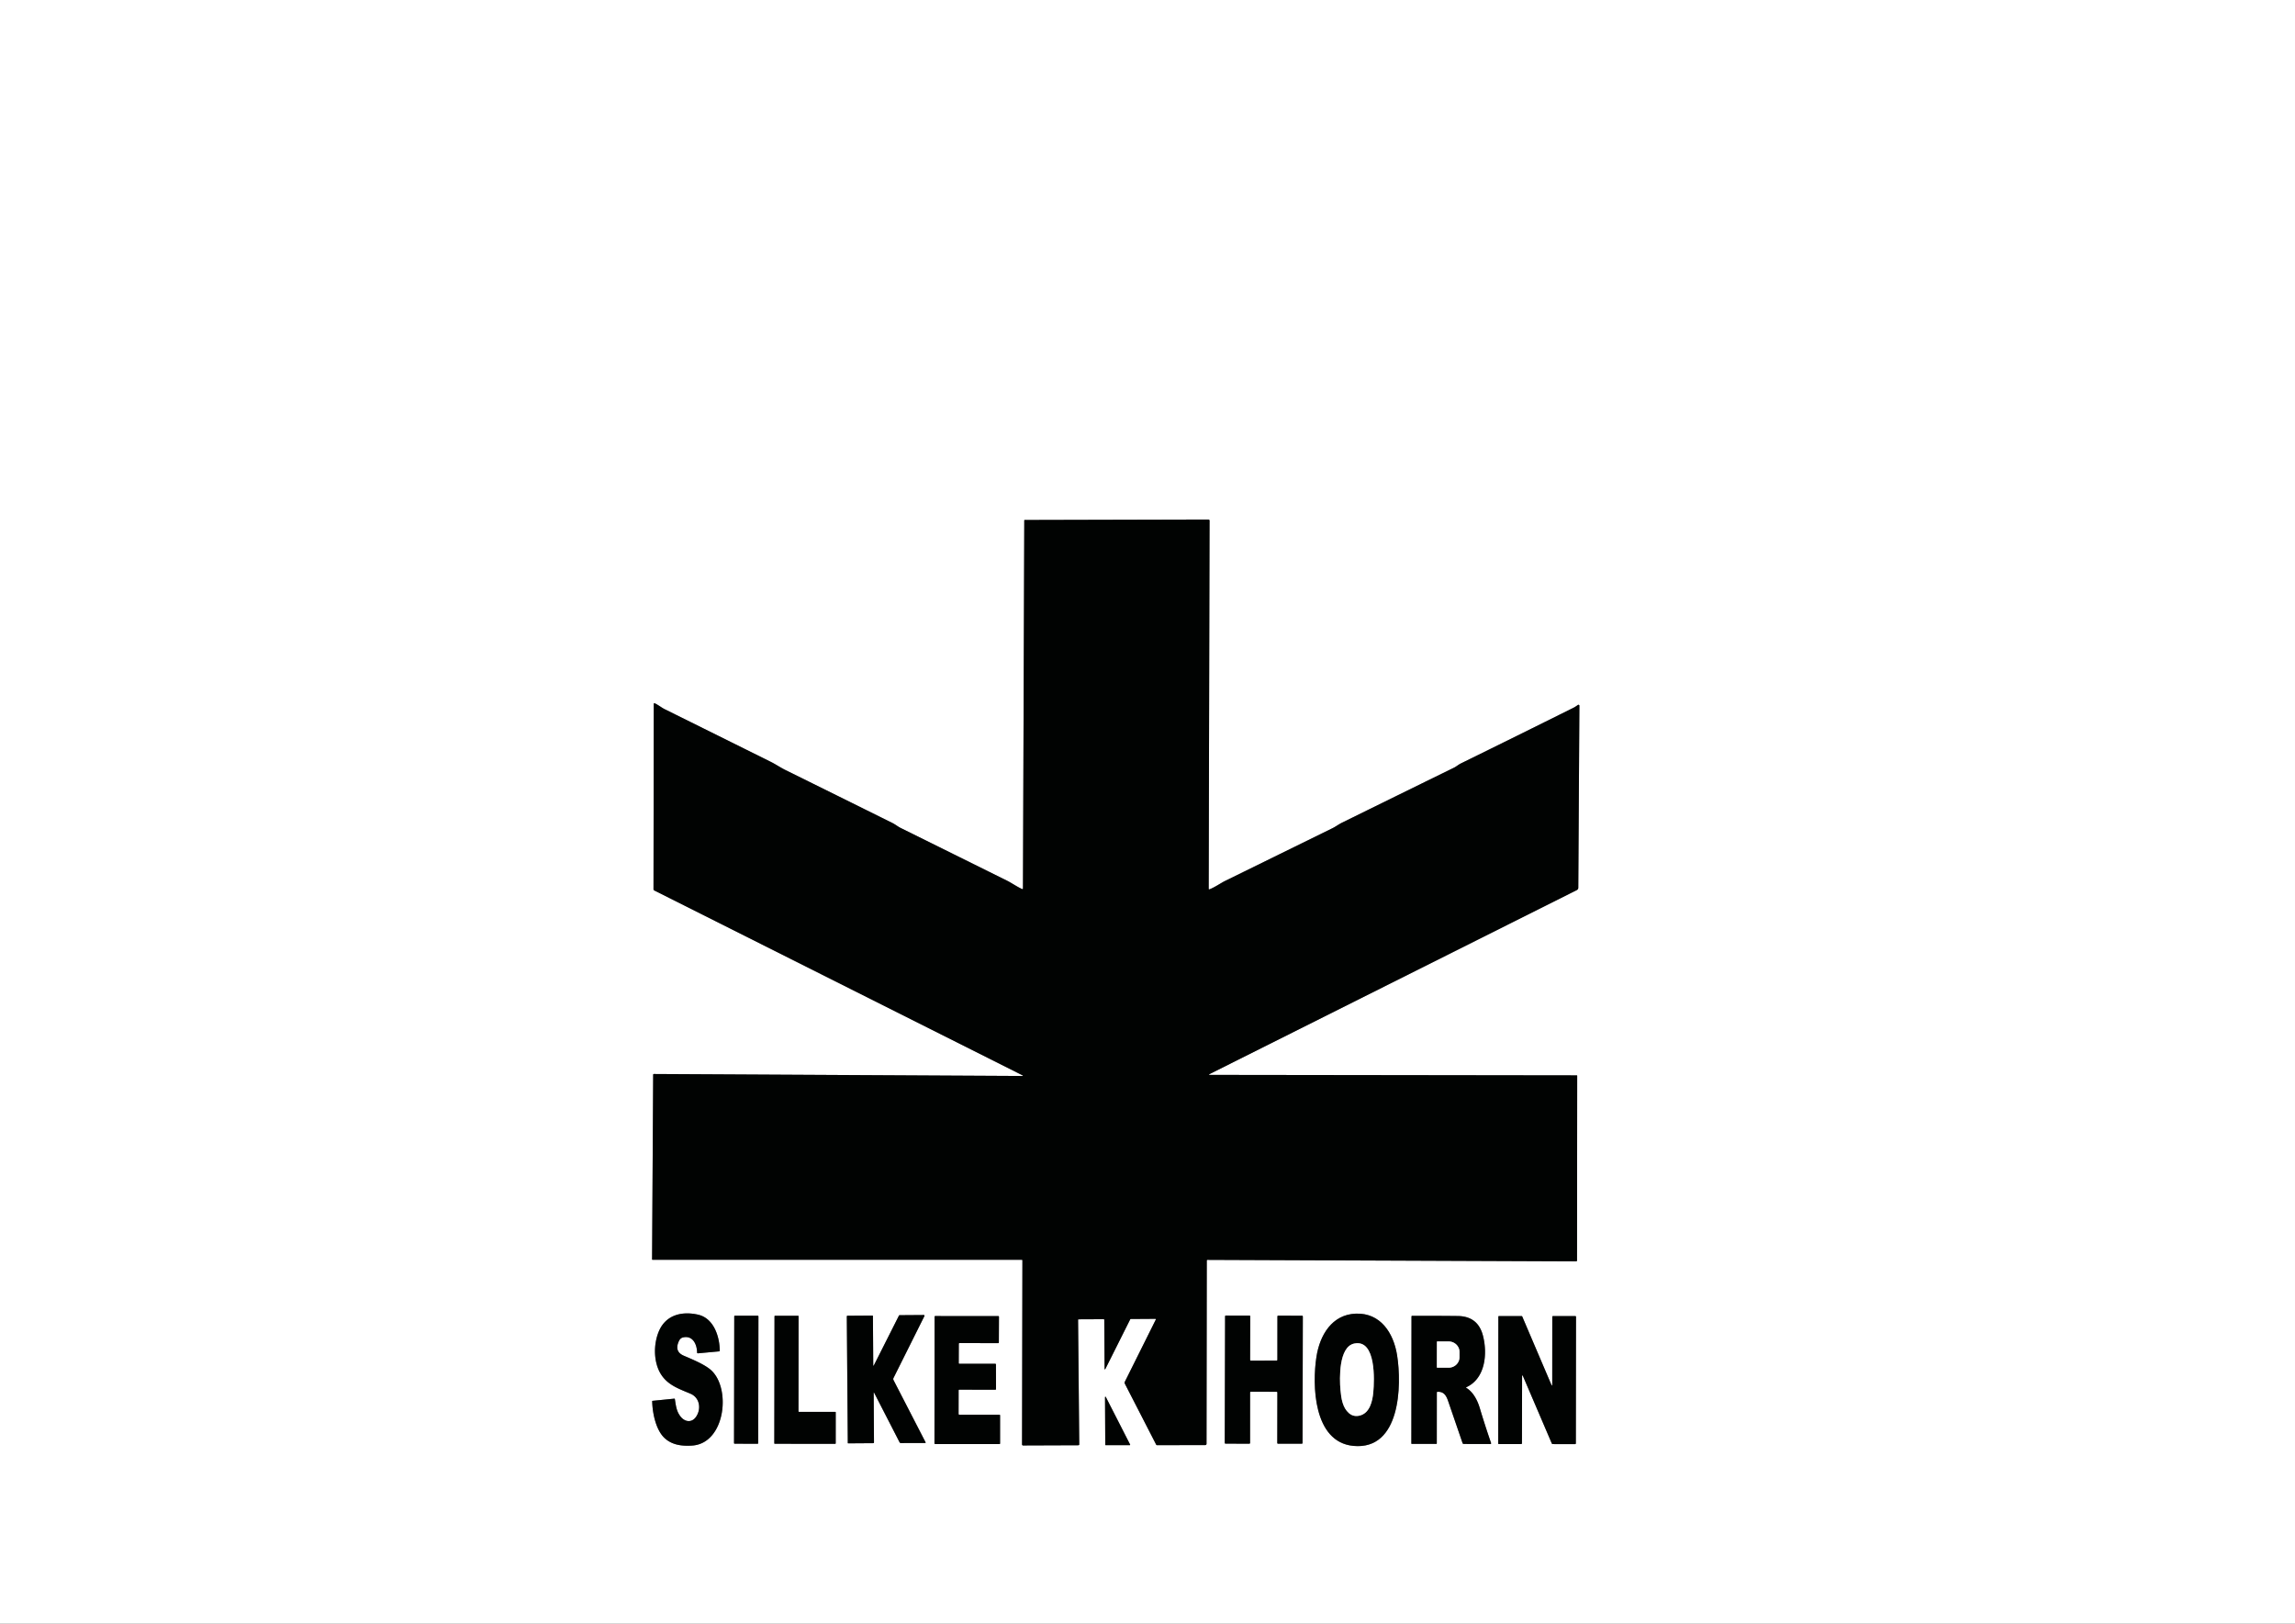 <?xml version="1.0" encoding="UTF-8" standalone="no"?>
<!DOCTYPE svg PUBLIC "-//W3C//DTD SVG 1.1//EN" "http://www.w3.org/Graphics/SVG/1.1/DTD/svg11.dtd">
<svg xmlns="http://www.w3.org/2000/svg" version="1.1" viewBox="0.00 0.00 1600.00 1132.00">
<rect x="0.00" y="0.00" width="1600.00" height="1132.00" fill="#333333" stroke="none"/>
<g stroke-width="2.00" fill="none" stroke-linecap="butt">
<path stroke="#808181" vector-effect="non-scaling-stroke" d="
  M 712.49 750.11
  L 455.95 748.73
  Q 455.37 748.73 455.37 749.31
  L 454.61 877.93
  A 0.33 0.33 0.0 0 0 454.94 878.26
  L 712.26 878.23
  Q 712.79 878.23 712.79 878.76
  L 712.54 1006.99
  A 0.69 0.69 0.0 0 0 713.24 1007.69
  L 751.81 1007.55
  A 0.61 0.61 0.0 0 0 752.42 1006.93
  L 751.60 920.20
  Q 751.60 919.75 752.05 919.75
  L 769.39 919.67
  Q 769.86 919.67 769.87 920.14
  L 770.08 953.82
  Q 770.09 955.42 770.81 953.99
  L 787.93 919.81
  A 0.52 0.51 13.0 0 1 788.39 919.53
  L 805.50 919.42
  A 0.34 0.34 0.0 0 1 805.81 919.91
  L 784.17 963.35
  A 1.37 1.36 44.8 0 0 784.18 964.57
  L 806.07 1007.17
  Q 806.23 1007.49 806.67 1007.49
  L 840.25 1007.44
  A 0.90 0.90 0.0 0 0 841.15 1006.54
  L 841.33 878.86
  Q 841.33 878.30 841.89 878.31
  L 1098.80 879.35
  A 0.66 0.66 0.0 0 0 1099.46 878.69
  L 1099.57 750.00
  A 0.32 0.32 0.0 0 0 1099.25 749.68
  L 843.70 749.35
  Q 842.16 749.35 843.53 748.66
  L 1099.32 620.51
  A 1.84 1.84 0.0 0 0 1100.33 618.87
  L 1101.10 492.01
  A 0.67 0.67 0.0 0 0 1100.02 491.47
  Q 1098.34 492.73 1097.00 493.40
  Q 1057.83 512.90 1018.55 532.19
  C 1016.89 533.00 1015.21 534.43 1013.83 535.11
  Q 974.73 554.27 935.66 573.50
  C 933.41 574.61 931.13 576.32 928.91 577.40
  Q 891.47 595.78 854.03 614.17
  C 851.15 615.59 847.13 618.44 843.31 619.96
  Q 842.66 620.22 842.66 619.52
  L 843.26 362.97
  A 0.79 0.79 0.0 0 0 842.47 362.18
  L 714.35 362.50
  A 0.26 0.25 0.0 0 0 714.09 362.75
  L 713.18 619.28
  Q 713.18 620.08 712.45 619.74
  C 708.80 618.06 705.27 615.55 702.07 613.96
  Q 664.95 595.55 627.82 577.16
  C 625.95 576.23 624.10 574.71 622.24 573.79
  Q 585.05 555.33 547.82 536.94
  C 544.20 535.16 540.65 532.74 537.34 531.10
  Q 500.37 512.72 463.36 494.39
  C 461.19 493.31 458.97 491.44 456.44 490.29
  A 0.46 0.46 0.0 0 0 455.79 490.71
  L 455.60 619.89
  A 1.01 0.99 13.7 0 0 456.15 620.78
  L 712.63 749.54
  Q 713.78 750.12 712.49 750.11"
/>
<path stroke="#808181" vector-effect="non-scaling-stroke" d="
  M 494.79 954.40
  C 490.08 950.73 482.87 947.76 476.69 945.11
  Q 469.99 942.23 473.27 935.02
  Q 474.27 932.82 476.14 932.39
  C 483.02 930.77 485.90 937.27 485.98 942.81
  Q 485.99 943.51 486.69 943.45
  L 501.31 942.10
  Q 501.81 942.06 501.80 941.56
  C 501.68 931.69 497.60 919.03 486.75 916.53
  C 475.48 913.94 464.22 916.59 459.34 928.10
  C 455.44 937.29 455.56 949.96 460.97 958.31
  C 465.76 965.72 473.56 968.30 481.37 971.61
  C 487.91 974.38 488.99 982.22 485.32 987.63
  C 482.31 992.09 477.39 991.41 474.33 987.36
  C 471.69 983.87 471.28 980.50 470.51 975.47
  Q 470.44 975.03 470.01 975.07
  L 454.84 976.59
  A 0.16 0.16 0.0 0 0 454.69 976.75
  C 454.82 984.82 457.18 996.85 463.35 1002.56
  C 468.64 1007.45 475.56 1008.22 482.51 1007.77
  C 506.05 1006.25 510.09 966.36 494.79 954.40"
/>
<path stroke="#808181" vector-effect="non-scaling-stroke" d="
  M 943.52 1007.99
  C 976.39 1011.12 977.35 965.81 974.01 944.81
  C 971.53 929.24 962.44 915.17 945.25 915.80
  C 928.47 916.42 920.13 930.96 917.81 945.72
  C 914.74 965.29 915.53 1005.33 943.52 1007.99"
/>
<path stroke="#808181" vector-effect="non-scaling-stroke" d="
  M 609.49 971.08
  L 627.14 1005.44
  A 1.05 1.05 0.0 0 0 628.08 1006.02
  L 645.00 1005.99
  A 0.33 0.33 0.0 0 0 645.29 1005.51
  L 622.94 962.14
  A 1.66 1.66 0.0 0 1 622.94 960.62
  L 644.48 917.48
  A 0.51 0.50 -77.2 0 0 644.03 916.75
  L 627.18 916.87
  Q 626.86 916.88 626.72 917.16
  L 609.32 951.66
  Q 608.81 952.68 608.80 951.53
  L 608.58 917.60
  Q 608.57 917.14 608.11 917.14
  L 590.85 917.26
  A 0.49 0.49 0.0 0 0 590.37 917.75
  L 591.06 1005.98
  A 0.25 0.25 0.0 0 0 591.31 1006.22
  L 608.73 1006.10
  Q 609.33 1006.09 609.32 1005.49
  L 609.10 971.18
  Q 609.10 970.32 609.49 971.08"
/>
<path stroke="#808181" vector-effect="non-scaling-stroke" d="
  M 871.52 970.77
  A 0.53 0.53 0.0 0 1 872.05 970.24
  L 890.01 970.27
  A 0.53 0.53 0.0 0 1 890.54 970.80
  L 890.48 1005.95
  A 0.53 0.53 0.0 0 0 891.01 1006.48
  L 907.56 1006.47
  A 0.53 0.53 0.0 0 0 908.09 1005.94
  L 908.29 917.78
  A 0.53 0.53 0.0 0 0 907.76 917.25
  L 891.11 917.20
  A 0.53 0.53 0.0 0 0 890.58 917.73
  L 890.55 948.00
  A 0.53 0.53 0.0 0 1 890.02 948.53
  L 872.07 948.56
  A 0.53 0.53 0.0 0 1 871.54 948.03
  L 871.62 917.68
  A 0.53 0.53 0.0 0 0 871.09 917.15
  L 854.62 917.14
  A 0.53 0.53 0.0 0 0 854.09 917.67
  L 853.86 1005.89
  A 0.53 0.53 0.0 0 0 854.39 1006.42
  L 870.98 1006.47
  A 0.53 0.53 0.0 0 0 871.51 1005.94
  L 871.52 970.77"
/>
<path stroke="#808181" vector-effect="non-scaling-stroke" d="
  M 528.757 917.665
  A 0.40 0.40 0.0 0 0 528.358 917.264
  L 512.298 917.236
  A 0.40 0.40 0.0 0 0 511.897 917.635
  L 511.743 1006.075
  A 0.40 0.40 0.0 0 0 512.142 1006.476
  L 528.202 1006.504
  A 0.40 0.40 0.0 0 0 528.603 1006.105
  L 528.757 917.665"
/>
<path stroke="#808181" vector-effect="non-scaling-stroke" d="
  M 557.04 984.26
  A 0.37 0.37 0.0 0 1 556.67 983.89
  L 556.74 917.64
  A 0.37 0.37 0.0 0 0 556.37 917.27
  L 540.33 917.29
  A 0.37 0.37 0.0 0 0 539.96 917.66
  L 539.82 1006.15
  A 0.37 0.37 0.0 0 0 540.19 1006.52
  L 582.26 1006.55
  A 0.37 0.37 0.0 0 0 582.63 1006.18
  L 582.64 984.63
  A 0.37 0.37 0.0 0 0 582.27 984.26
  L 557.04 984.26"
/>
<path stroke="#808181" vector-effect="non-scaling-stroke" d="
  M 668.76 986.24
  A 0.47 0.47 0.0 0 1 668.29 985.77
  L 668.32 969.27
  A 0.47 0.47 0.0 0 1 668.79 968.80
  L 693.92 968.83
  A 0.47 0.47 0.0 0 0 694.39 968.36
  L 694.35 951.22
  A 0.47 0.47 0.0 0 0 693.88 950.75
  L 668.87 950.75
  A 0.47 0.47 0.0 0 1 668.40 950.28
  L 668.45 936.79
  A 0.47 0.47 0.0 0 1 668.92 936.32
  L 695.90 936.36
  A 0.47 0.47 0.0 0 0 696.37 935.89
  L 696.45 917.98
  A 0.47 0.47 0.0 0 0 695.98 917.51
  L 652.02 917.48
  A 0.47 0.47 0.0 0 0 651.55 917.95
  L 651.48 1006.24
  A 0.47 0.47 0.0 0 0 651.95 1006.71
  L 696.75 1006.74
  A 0.47 0.47 0.0 0 0 697.22 1006.27
  L 697.22 986.72
  A 0.47 0.47 0.0 0 0 696.75 986.25
  L 668.76 986.24"
/>
<path stroke="#808181" vector-effect="non-scaling-stroke" d="
  M 1022.41 967.03
  C 1035.70 960.84 1037.10 943.37 1033.83 930.99
  Q 1030.29 917.59 1016.26 917.45
  Q 1000.36 917.28 984.47 917.34
  A 0.43 0.42 90.0 0 0 984.05 917.77
  L 983.95 1006.28
  A 0.32 0.32 0.0 0 0 984.27 1006.60
  L 1001.36 1006.61
  A 0.32 0.31 0.0 0 0 1001.68 1006.30
  L 1001.71 970.75
  A 0.47 0.47 0.0 0 1 1002.16 970.28
  C 1006.71 970.07 1008.31 973.01 1009.61 976.79
  Q 1014.64 991.43 1019.66 1006.06
  A 0.87 0.86 80.6 0 0 1020.48 1006.65
  L 1039.03 1006.70
  A 0.53 0.52 -9.7 0 0 1039.53 1006.00
  Q 1035.30 993.79 1031.61 981.47
  C 1030.14 976.56 1027.25 970.59 1022.38 967.62
  Q 1021.84 967.29 1022.41 967.03"
/>
<path stroke="#808181" vector-effect="non-scaling-stroke" d="
  M 1061.15 959.76
  Q 1061.15 957.91 1061.88 959.61
  L 1081.85 1006.26
  A 0.78 0.78 0.0 0 0 1082.57 1006.74
  L 1098.06 1006.76
  A 0.57 0.57 0.0 0 0 1098.63 1006.19
  L 1098.75 918.00
  A 0.50 0.50 0.0 0 0 1098.25 917.50
  L 1082.72 917.51
  A 0.52 0.52 0.0 0 0 1082.20 918.03
  L 1082.17 964.96
  Q 1082.17 966.78 1081.45 965.11
  L 1061.26 917.81
  A 0.53 0.53 0.0 0 0 1060.78 917.50
  L 1045.06 917.49
  Q 1044.62 917.49 1044.61 917.94
  L 1044.51 1006.24
  Q 1044.51 1006.71 1044.99 1006.71
  L 1060.42 1006.71
  Q 1061.06 1006.71 1061.06 1006.08
  L 1061.15 959.76"
/>
<path stroke="#808181" vector-effect="non-scaling-stroke" d="
  M 770.56 1007.20
  A 0.30 0.30 0.0 0 0 770.86 1007.50
  L 787.60 1007.49
  A 0.30 0.30 0.0 0 0 787.87 1007.05
  L 770.94 973.90
  A 0.30 0.30 0.0 0 0 770.38 974.04
  L 770.56 1007.20"
/>
<path stroke="#808181" vector-effect="non-scaling-stroke" d="
  M 947.72 986.92
  C 955.04 985.28 956.88 976.68 957.43 970.44
  C 958.12 962.66 959.57 933.45 944.14 936.64
  C 933.22 938.90 933.84 961.04 934.52 968.88
  C 935.06 975.16 936.09 981.46 940.51 985.22
  Q 943.59 987.84 947.72 986.92"
/>
<path stroke="#808181" vector-effect="non-scaling-stroke" d="
  M 1001.77 935.47
  L 1001.73 953.17
  A 0.31 0.31 0.0 0 0 1002.04 953.48
  L 1009.88 953.49
  A 7.63 7.35 0.1 0 0 1017.53 946.15
  L 1017.53 942.53
  A 7.63 7.35 0.1 0 0 1009.92 935.17
  L 1002.08 935.16
  A 0.31 0.31 0.0 0 0 1001.77 935.47"
/>
</g>
<path fill="#ffffff" d="
  M 0.00 0.00
  L 1600.00 0.00
  L 1600.00 1132.00
  L 0.00 1132.00
  L 0.00 0.00
  Z
  M 712.49 750.11
  L 455.95 748.73
  Q 455.37 748.73 455.37 749.31
  L 454.61 877.93
  A 0.33 0.33 0.0 0 0 454.94 878.26
  L 712.26 878.23
  Q 712.79 878.23 712.79 878.76
  L 712.54 1006.99
  A 0.69 0.69 0.0 0 0 713.24 1007.69
  L 751.81 1007.55
  A 0.61 0.61 0.0 0 0 752.42 1006.93
  L 751.60 920.20
  Q 751.60 919.75 752.05 919.75
  L 769.39 919.67
  Q 769.86 919.67 769.87 920.14
  L 770.08 953.82
  Q 770.09 955.42 770.81 953.99
  L 787.93 919.81
  A 0.52 0.51 13.0 0 1 788.39 919.53
  L 805.50 919.42
  A 0.34 0.34 0.0 0 1 805.81 919.91
  L 784.17 963.35
  A 1.37 1.36 44.8 0 0 784.18 964.57
  L 806.07 1007.17
  Q 806.23 1007.49 806.67 1007.49
  L 840.25 1007.44
  A 0.90 0.90 0.0 0 0 841.15 1006.54
  L 841.33 878.86
  Q 841.33 878.30 841.89 878.31
  L 1098.80 879.35
  A 0.66 0.66 0.0 0 0 1099.46 878.69
  L 1099.57 750.00
  A 0.32 0.32 0.0 0 0 1099.25 749.68
  L 843.70 749.35
  Q 842.16 749.35 843.53 748.66
  L 1099.32 620.51
  A 1.84 1.84 0.0 0 0 1100.33 618.87
  L 1101.10 492.01
  A 0.67 0.67 0.0 0 0 1100.02 491.47
  Q 1098.34 492.73 1097.00 493.40
  Q 1057.83 512.90 1018.55 532.19
  C 1016.89 533.00 1015.21 534.43 1013.83 535.11
  Q 974.73 554.27 935.66 573.50
  C 933.41 574.61 931.13 576.32 928.91 577.40
  Q 891.47 595.78 854.03 614.17
  C 851.15 615.59 847.13 618.44 843.31 619.96
  Q 842.66 620.22 842.66 619.52
  L 843.26 362.97
  A 0.79 0.79 0.0 0 0 842.47 362.18
  L 714.35 362.50
  A 0.26 0.25 0.0 0 0 714.09 362.75
  L 713.18 619.28
  Q 713.18 620.08 712.45 619.74
  C 708.80 618.06 705.27 615.55 702.07 613.96
  Q 664.95 595.55 627.82 577.16
  C 625.95 576.23 624.10 574.71 622.24 573.79
  Q 585.05 555.33 547.82 536.94
  C 544.20 535.16 540.65 532.74 537.34 531.10
  Q 500.37 512.72 463.36 494.39
  C 461.19 493.31 458.97 491.44 456.44 490.29
  A 0.46 0.46 0.0 0 0 455.79 490.71
  L 455.60 619.89
  A 1.01 0.99 13.7 0 0 456.15 620.78
  L 712.63 749.54
  Q 713.78 750.12 712.49 750.11
  Z
  M 494.79 954.40
  C 490.08 950.73 482.87 947.76 476.69 945.11
  Q 469.99 942.23 473.27 935.02
  Q 474.27 932.82 476.14 932.39
  C 483.02 930.77 485.90 937.27 485.98 942.81
  Q 485.99 943.51 486.69 943.45
  L 501.31 942.10
  Q 501.81 942.06 501.80 941.56
  C 501.68 931.69 497.60 919.03 486.75 916.53
  C 475.48 913.94 464.22 916.59 459.34 928.10
  C 455.44 937.29 455.56 949.96 460.97 958.31
  C 465.76 965.72 473.56 968.30 481.37 971.61
  C 487.91 974.38 488.99 982.22 485.32 987.63
  C 482.31 992.09 477.39 991.41 474.33 987.36
  C 471.69 983.87 471.28 980.50 470.51 975.47
  Q 470.44 975.03 470.01 975.07
  L 454.84 976.59
  A 0.16 0.16 0.0 0 0 454.69 976.75
  C 454.82 984.82 457.18 996.85 463.35 1002.56
  C 468.64 1007.45 475.56 1008.22 482.51 1007.77
  C 506.05 1006.25 510.09 966.36 494.79 954.40
  Z
  M 943.52 1007.99
  C 976.39 1011.12 977.35 965.81 974.01 944.81
  C 971.53 929.24 962.44 915.17 945.25 915.80
  C 928.47 916.42 920.13 930.96 917.81 945.72
  C 914.74 965.29 915.53 1005.33 943.52 1007.99
  Z
  M 609.49 971.08
  L 627.14 1005.44
  A 1.05 1.05 0.0 0 0 628.08 1006.02
  L 645.00 1005.99
  A 0.33 0.33 0.0 0 0 645.29 1005.51
  L 622.94 962.14
  A 1.66 1.66 0.0 0 1 622.94 960.62
  L 644.48 917.48
  A 0.51 0.50 -77.2 0 0 644.03 916.75
  L 627.18 916.87
  Q 626.86 916.88 626.72 917.16
  L 609.32 951.66
  Q 608.81 952.68 608.80 951.53
  L 608.58 917.60
  Q 608.57 917.14 608.11 917.14
  L 590.85 917.26
  A 0.49 0.49 0.0 0 0 590.37 917.75
  L 591.06 1005.98
  A 0.25 0.25 0.0 0 0 591.31 1006.22
  L 608.73 1006.10
  Q 609.33 1006.09 609.32 1005.49
  L 609.10 971.18
  Q 609.10 970.32 609.49 971.08
  Z
  M 871.52 970.77
  A 0.53 0.53 0.0 0 1 872.05 970.24
  L 890.01 970.27
  A 0.53 0.53 0.0 0 1 890.54 970.80
  L 890.48 1005.95
  A 0.53 0.53 0.0 0 0 891.01 1006.48
  L 907.56 1006.47
  A 0.53 0.53 0.0 0 0 908.09 1005.94
  L 908.29 917.78
  A 0.53 0.53 0.0 0 0 907.76 917.25
  L 891.11 917.20
  A 0.53 0.53 0.0 0 0 890.58 917.73
  L 890.55 948.00
  A 0.53 0.53 0.0 0 1 890.02 948.53
  L 872.07 948.56
  A 0.53 0.53 0.0 0 1 871.54 948.03
  L 871.62 917.68
  A 0.53 0.53 0.0 0 0 871.09 917.15
  L 854.62 917.14
  A 0.53 0.53 0.0 0 0 854.09 917.67
  L 853.86 1005.89
  A 0.53 0.53 0.0 0 0 854.39 1006.42
  L 870.98 1006.47
  A 0.53 0.53 0.0 0 0 871.51 1005.94
  L 871.52 970.77
  Z
  M 528.757 917.665
  A 0.40 0.40 0.0 0 0 528.358 917.264
  L 512.298 917.236
  A 0.40 0.40 0.0 0 0 511.897 917.635
  L 511.743 1006.075
  A 0.40 0.40 0.0 0 0 512.142 1006.476
  L 528.202 1006.504
  A 0.40 0.40 0.0 0 0 528.603 1006.105
  L 528.757 917.665
  Z
  M 557.04 984.26
  A 0.37 0.37 0.0 0 1 556.67 983.89
  L 556.74 917.64
  A 0.37 0.37 0.0 0 0 556.37 917.27
  L 540.33 917.29
  A 0.37 0.37 0.0 0 0 539.96 917.66
  L 539.82 1006.15
  A 0.37 0.37 0.0 0 0 540.19 1006.52
  L 582.26 1006.55
  A 0.37 0.37 0.0 0 0 582.63 1006.18
  L 582.64 984.63
  A 0.37 0.37 0.0 0 0 582.27 984.26
  L 557.04 984.26
  Z
  M 668.76 986.24
  A 0.47 0.47 0.0 0 1 668.29 985.77
  L 668.32 969.27
  A 0.47 0.47 0.0 0 1 668.79 968.80
  L 693.92 968.83
  A 0.47 0.47 0.0 0 0 694.39 968.36
  L 694.35 951.22
  A 0.47 0.47 0.0 0 0 693.88 950.75
  L 668.87 950.75
  A 0.47 0.47 0.0 0 1 668.40 950.28
  L 668.45 936.79
  A 0.47 0.47 0.0 0 1 668.92 936.32
  L 695.90 936.36
  A 0.47 0.47 0.0 0 0 696.37 935.89
  L 696.45 917.98
  A 0.47 0.47 0.0 0 0 695.98 917.51
  L 652.02 917.48
  A 0.47 0.47 0.0 0 0 651.55 917.95
  L 651.48 1006.24
  A 0.47 0.47 0.0 0 0 651.95 1006.71
  L 696.75 1006.74
  A 0.47 0.47 0.0 0 0 697.22 1006.27
  L 697.22 986.72
  A 0.47 0.47 0.0 0 0 696.75 986.25
  L 668.76 986.24
  Z
  M 1022.41 967.03
  C 1035.70 960.84 1037.10 943.37 1033.83 930.99
  Q 1030.29 917.59 1016.26 917.45
  Q 1000.36 917.28 984.47 917.34
  A 0.43 0.42 90.0 0 0 984.05 917.77
  L 983.95 1006.28
  A 0.32 0.32 0.0 0 0 984.27 1006.60
  L 1001.36 1006.61
  A 0.32 0.31 0.0 0 0 1001.68 1006.30
  L 1001.71 970.75
  A 0.47 0.47 0.0 0 1 1002.16 970.28
  C 1006.71 970.07 1008.31 973.01 1009.61 976.79
  Q 1014.64 991.43 1019.66 1006.06
  A 0.87 0.86 80.6 0 0 1020.48 1006.65
  L 1039.03 1006.70
  A 0.53 0.52 -9.7 0 0 1039.53 1006.00
  Q 1035.30 993.79 1031.61 981.47
  C 1030.14 976.56 1027.25 970.59 1022.38 967.62
  Q 1021.84 967.29 1022.41 967.03
  Z
  M 1061.15 959.76
  Q 1061.15 957.91 1061.88 959.61
  L 1081.85 1006.26
  A 0.78 0.78 0.0 0 0 1082.57 1006.74
  L 1098.06 1006.76
  A 0.57 0.57 0.0 0 0 1098.63 1006.19
  L 1098.75 918.00
  A 0.50 0.50 0.0 0 0 1098.25 917.50
  L 1082.72 917.51
  A 0.52 0.52 0.0 0 0 1082.20 918.03
  L 1082.17 964.96
  Q 1082.17 966.78 1081.45 965.11
  L 1061.26 917.81
  A 0.53 0.53 0.0 0 0 1060.78 917.50
  L 1045.06 917.49
  Q 1044.62 917.49 1044.61 917.94
  L 1044.51 1006.24
  Q 1044.51 1006.71 1044.99 1006.71
  L 1060.42 1006.71
  Q 1061.06 1006.71 1061.06 1006.08
  L 1061.15 959.76
  Z
  M 770.56 1007.20
  A 0.30 0.30 0.0 0 0 770.86 1007.50
  L 787.60 1007.49
  A 0.30 0.30 0.0 0 0 787.87 1007.05
  L 770.94 973.90
  A 0.30 0.30 0.0 0 0 770.38 974.04
  L 770.56 1007.20
  Z"
/>
<path fill="#010302" d="
  M 712.49 750.11
  Q 713.78 750.12 712.63 749.54
  L 456.15 620.78
  A 1.01 0.99 13.7 0 1 455.60 619.89
  L 455.79 490.71
  A 0.46 0.46 0.0 0 1 456.44 490.29
  C 458.97 491.44 461.19 493.31 463.36 494.39
  Q 500.37 512.72 537.34 531.10
  C 540.65 532.74 544.20 535.16 547.82 536.94
  Q 585.05 555.33 622.24 573.79
  C 624.10 574.71 625.95 576.23 627.82 577.16
  Q 664.95 595.55 702.07 613.96
  C 705.27 615.55 708.80 618.06 712.45 619.74
  Q 713.18 620.08 713.18 619.28
  L 714.09 362.75
  A 0.26 0.25 -0.0 0 1 714.35 362.50
  L 842.47 362.18
  A 0.79 0.79 0.0 0 1 843.26 362.97
  L 842.66 619.52
  Q 842.66 620.22 843.31 619.96
  C 847.13 618.44 851.15 615.59 854.03 614.17
  Q 891.47 595.78 928.91 577.40
  C 931.13 576.32 933.41 574.61 935.66 573.50
  Q 974.73 554.27 1013.83 535.11
  C 1015.21 534.43 1016.89 533.00 1018.55 532.19
  Q 1057.83 512.90 1097.00 493.40
  Q 1098.34 492.73 1100.02 491.47
  A 0.67 0.67 0.0 0 1 1101.10 492.01
  L 1100.33 618.87
  A 1.84 1.84 0.0 0 1 1099.32 620.51
  L 843.53 748.66
  Q 842.16 749.35 843.70 749.35
  L 1099.25 749.68
  A 0.32 0.32 0.0 0 1 1099.57 750.00
  L 1099.46 878.69
  A 0.66 0.66 0.0 0 1 1098.80 879.35
  L 841.89 878.31
  Q 841.33 878.30 841.33 878.86
  L 841.15 1006.54
  A 0.90 0.90 0.0 0 1 840.25 1007.44
  L 806.67 1007.49
  Q 806.23 1007.49 806.07 1007.17
  L 784.18 964.57
  A 1.37 1.36 44.8 0 1 784.17 963.35
  L 805.81 919.91
  A 0.34 0.34 0.0 0 0 805.50 919.42
  L 788.39 919.53
  A 0.52 0.51 13.0 0 0 787.93 919.81
  L 770.81 953.99
  Q 770.09 955.42 770.08 953.82
  L 769.87 920.14
  Q 769.86 919.67 769.39 919.67
  L 752.05 919.75
  Q 751.60 919.75 751.60 920.20
  L 752.42 1006.93
  A 0.61 0.61 0.0 0 1 751.81 1007.55
  L 713.24 1007.69
  A 0.69 0.69 0.0 0 1 712.54 1006.99
  L 712.79 878.76
  Q 712.79 878.23 712.26 878.23
  L 454.94 878.26
  A 0.33 0.33 0.0 0 1 454.61 877.93
  L 455.37 749.31
  Q 455.37 748.73 455.95 748.73
  L 712.49 750.11
  Z"
/>
<path fill="#010302" d="
  M 476.69 945.11
  C 482.87 947.76 490.08 950.73 494.79 954.40
  C 510.09 966.36 506.05 1006.25 482.51 1007.77
  C 475.56 1008.22 468.64 1007.45 463.35 1002.56
  C 457.18 996.85 454.82 984.82 454.69 976.75
  A 0.16 0.16 0.0 0 1 454.84 976.59
  L 470.01 975.07
  Q 470.44 975.03 470.51 975.47
  C 471.28 980.50 471.69 983.87 474.33 987.36
  C 477.39 991.41 482.31 992.09 485.32 987.63
  C 488.99 982.22 487.91 974.38 481.37 971.61
  C 473.56 968.30 465.76 965.72 460.97 958.31
  C 455.56 949.96 455.44 937.29 459.34 928.10
  C 464.22 916.59 475.48 913.94 486.75 916.53
  C 497.60 919.03 501.68 931.69 501.80 941.56
  Q 501.81 942.06 501.31 942.10
  L 486.69 943.45
  Q 485.99 943.51 485.98 942.81
  C 485.90 937.27 483.02 930.77 476.14 932.39
  Q 474.27 932.82 473.27 935.02
  Q 469.99 942.23 476.69 945.11
  Z"
/>
<path fill="#010302" d="
  M 974.01 944.81
  C 977.35 965.81 976.39 1011.12 943.52 1007.99
  C 915.53 1005.33 914.74 965.29 917.81 945.72
  C 920.13 930.96 928.47 916.42 945.25 915.80
  C 962.44 915.17 971.53 929.24 974.01 944.81
  Z
  M 947.72 986.92
  C 955.04 985.28 956.88 976.68 957.43 970.44
  C 958.12 962.66 959.57 933.45 944.14 936.64
  C 933.22 938.90 933.84 961.04 934.52 968.88
  C 935.06 975.16 936.09 981.46 940.51 985.22
  Q 943.59 987.84 947.72 986.92
  Z"
/>
<path fill="#010302" d="
  M 609.10 971.18
  L 609.32 1005.49
  Q 609.33 1006.09 608.73 1006.10
  L 591.31 1006.22
  A 0.25 0.25 0.0 0 1 591.06 1005.98
  L 590.37 917.75
  A 0.49 0.49 0.0 0 1 590.85 917.26
  L 608.11 917.14
  Q 608.57 917.14 608.58 917.60
  L 608.80 951.53
  Q 608.81 952.68 609.32 951.66
  L 626.72 917.16
  Q 626.86 916.88 627.18 916.87
  L 644.03 916.75
  A 0.51 0.50 -77.2 0 1 644.48 917.48
  L 622.94 960.62
  A 1.66 1.66 0.0 0 0 622.94 962.14
  L 645.29 1005.51
  A 0.33 0.33 0.0 0 1 645.00 1005.99
  L 628.08 1006.02
  A 1.05 1.05 0.0 0 1 627.14 1005.44
  L 609.49 971.08
  Q 609.10 970.32 609.10 971.18
  Z"
/>
<path fill="#010302" d="
  M 871.52 970.77
  L 871.51 1005.94
  A 0.53 0.53 0.0 0 1 870.98 1006.47
  L 854.39 1006.42
  A 0.53 0.53 0.0 0 1 853.86 1005.89
  L 854.09 917.67
  A 0.53 0.53 0.0 0 1 854.62 917.14
  L 871.09 917.15
  A 0.53 0.53 0.0 0 1 871.62 917.68
  L 871.54 948.03
  A 0.53 0.53 0.0 0 0 872.07 948.56
  L 890.02 948.53
  A 0.53 0.53 0.0 0 0 890.55 948.00
  L 890.58 917.73
  A 0.53 0.53 0.0 0 1 891.11 917.20
  L 907.76 917.25
  A 0.53 0.53 0.0 0 1 908.29 917.78
  L 908.09 1005.94
  A 0.53 0.53 0.0 0 1 907.56 1006.47
  L 891.01 1006.48
  A 0.53 0.53 0.0 0 1 890.48 1005.95
  L 890.54 970.80
  A 0.53 0.53 0.0 0 0 890.01 970.27
  L 872.05 970.24
  A 0.53 0.53 0.0 0 0 871.52 970.77
  Z"
/>
<rect fill="#010302" x="-8.43" y="-44.62" transform="translate(520.25,961.87) rotate(0.1)" width="16.86" height="89.24" rx="0.40"/>
<path fill="#010302" d="
  M 557.04 984.26
  L 582.27 984.26
  A 0.37 0.37 0.0 0 1 582.64 984.63
  L 582.63 1006.18
  A 0.37 0.37 0.0 0 1 582.26 1006.55
  L 540.19 1006.52
  A 0.37 0.37 0.0 0 1 539.82 1006.15
  L 539.96 917.66
  A 0.37 0.37 0.0 0 1 540.33 917.29
  L 556.37 917.27
  A 0.37 0.37 0.0 0 1 556.74 917.64
  L 556.67 983.89
  A 0.37 0.37 0.0 0 0 557.04 984.26
  Z"
/>
<path fill="#010302" d="
  M 668.76 986.24
  L 696.75 986.25
  A 0.47 0.47 0.0 0 1 697.22 986.72
  L 697.22 1006.27
  A 0.47 0.47 0.0 0 1 696.75 1006.74
  L 651.95 1006.71
  A 0.47 0.47 0.0 0 1 651.48 1006.24
  L 651.55 917.95
  A 0.47 0.47 0.0 0 1 652.02 917.48
  L 695.98 917.51
  A 0.47 0.47 0.0 0 1 696.45 917.98
  L 696.37 935.89
  A 0.47 0.47 0.0 0 1 695.90 936.36
  L 668.92 936.32
  A 0.47 0.47 0.0 0 0 668.45 936.79
  L 668.40 950.28
  A 0.47 0.47 0.0 0 0 668.87 950.75
  L 693.88 950.75
  A 0.47 0.47 0.0 0 1 694.35 951.22
  L 694.39 968.36
  A 0.47 0.47 0.0 0 1 693.92 968.83
  L 668.79 968.80
  A 0.47 0.47 0.0 0 0 668.32 969.27
  L 668.29 985.77
  A 0.47 0.47 0.0 0 0 668.76 986.24
  Z"
/>
<path fill="#010302" d="
  M 1022.38 967.62
  C 1027.25 970.59 1030.14 976.56 1031.61 981.47
  Q 1035.30 993.79 1039.53 1006.00
  A 0.53 0.52 -9.7 0 1 1039.03 1006.70
  L 1020.48 1006.65
  A 0.87 0.86 80.6 0 1 1019.66 1006.06
  Q 1014.64 991.43 1009.61 976.79
  C 1008.31 973.01 1006.71 970.07 1002.16 970.28
  A 0.47 0.47 0.0 0 0 1001.71 970.75
  L 1001.68 1006.30
  A 0.32 0.31 -0.0 0 1 1001.36 1006.61
  L 984.27 1006.60
  A 0.32 0.32 0.0 0 1 983.95 1006.28
  L 984.05 917.77
  A 0.43 0.42 -90.0 0 1 984.47 917.34
  Q 1000.36 917.28 1016.26 917.45
  Q 1030.29 917.59 1033.83 930.99
  C 1037.10 943.37 1035.70 960.84 1022.41 967.03
  Q 1021.84 967.29 1022.38 967.62
  Z
  M 1001.77 935.47
  L 1001.73 953.17
  A 0.31 0.31 0.0 0 0 1002.04 953.48
  L 1009.88 953.49
  A 7.63 7.35 0.1 0 0 1017.53 946.15
  L 1017.53 942.53
  A 7.63 7.35 0.1 0 0 1009.92 935.17
  L 1002.08 935.16
  A 0.31 0.31 0.0 0 0 1001.77 935.47
  Z"
/>
<path fill="#010302" d="
  M 1061.15 959.76
  L 1061.06 1006.08
  Q 1061.06 1006.71 1060.42 1006.71
  L 1044.99 1006.71
  Q 1044.51 1006.71 1044.51 1006.24
  L 1044.61 917.94
  Q 1044.62 917.49 1045.06 917.49
  L 1060.78 917.50
  A 0.53 0.53 0.0 0 1 1061.26 917.81
  L 1081.45 965.11
  Q 1082.17 966.78 1082.17 964.96
  L 1082.20 918.03
  A 0.52 0.52 0.0 0 1 1082.72 917.51
  L 1098.25 917.50
  A 0.50 0.50 0.0 0 1 1098.75 918.00
  L 1098.63 1006.19
  A 0.57 0.57 0.0 0 1 1098.06 1006.76
  L 1082.57 1006.74
  A 0.78 0.78 0.0 0 1 1081.85 1006.26
  L 1061.88 959.61
  Q 1061.15 957.91 1061.15 959.76
  Z"
/>
<path fill="#ffffff" d="
  M 1001.77 935.47
  A 0.31 0.31 0.0 0 1 1002.08 935.16
  L 1009.92 935.17
  A 7.63 7.35 0.1 0 1 1017.53 942.53
  L 1017.53 946.15
  A 7.63 7.35 0.1 0 1 1009.88 953.49
  L 1002.04 953.48
  A 0.31 0.31 0.0 0 1 1001.73 953.17
  L 1001.77 935.47
  Z"
/>
<path fill="#ffffff" d="
  M 957.43 970.44
  C 956.88 976.68 955.04 985.28 947.72 986.92
  Q 943.59 987.84 940.51 985.22
  C 936.09 981.46 935.06 975.16 934.52 968.88
  C 933.84 961.04 933.22 938.90 944.14 936.64
  C 959.57 933.45 958.12 962.66 957.43 970.44
  Z"
/>
<path fill="#010302" d="
  M 770.56 1007.20
  L 770.38 974.04
  A 0.30 0.30 0.0 0 1 770.94 973.90
  L 787.87 1007.05
  A 0.30 0.30 0.0 0 1 787.60 1007.49
  L 770.86 1007.50
  A 0.30 0.30 0.0 0 1 770.56 1007.20
  Z"
/>
</svg>
